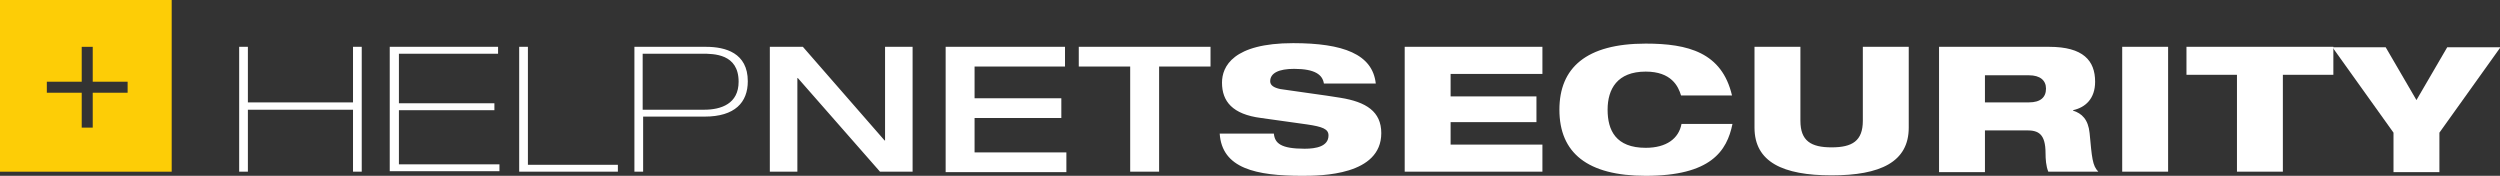 <svg xmlns="http://www.w3.org/2000/svg" viewBox="0 0 544.6 38.3"><rect x="0" y="0" width="544.6" height="38.3" fill="#333333" stroke="none"/><g><path fill="#fdcd06" class="hns-logo__symbol" d="M0 0v37.4h37.4V0H0zm27.8 20.2h-7.6v7.6h-2.4v-7.6h-7.6v-2.4h7.6v-7.6h2.4v7.6h7.6v2.4z"></path><path fill="#ffffff" class="hns-logo__wording shadow" d="M52.1 10.2H54v12.1h22.9V10.2h1.9v27.2h-1.9V23.9H54v13.5h-1.9V10.2zM84.9 10.2h23.6v1.5H86.9v10.8h20.8V24H86.9v11.8h21.9v1.5H84.9V10.2zM113.1 10.2h1.9v25.7h19.6v1.5h-21.5V10.2zM138.2 10.2h15.6c4.2 0 9.1 1.3 9.1 7.5 0 4.6-2.8 7.7-9.4 7.7h-13.4v12h-1.9V10.2zm1.9 13.7h13.3c3.7 0 7.5-1.3 7.5-6.1 0-6.1-5.4-6.1-8-6.1H140v12.2zM167.7 10.2h7.2l17.8 20.4h.1V10.2h6v27.2h-7.1L173.8 17h-.1v20.4h-6V10.2zM206 10.2h26v4.3h-19.7v6.9h18.9v4.3h-18.9v7.5h20v4.3H206V10.2zM246.2 14.5H235v-4.3h28.7v4.3h-11.2v22.9h-6.3V14.5zM288.4 18.2c-.3-1.9-1.9-3.2-6.5-3.2-3.3 0-5.2.9-5.2 2.7 0 .9.8 1.4 2.2 1.7 2.5.4 10.2 1.4 13.1 1.9 5.6.9 8.9 3 8.9 7.7 0 9.2-13.1 9.3-17.2 9.3-10.1 0-17.5-1.6-18-9.2h11.8c.2 2.1 1.5 3.3 6.7 3.3 2.5 0 5.2-.5 5.2-2.9 0-1.4-1.3-1.9-4.7-2.4l-10-1.4c-6.2-.8-8.5-3.6-8.5-7.7 0-3.5 2.4-8.6 15.5-8.6 10.9 0 17.3 2.4 18 8.8h-11.3zM306 10.2h30v5.9h-20V21h18.7v5.6H316v4.9h20v5.9h-30V10.2zM377.4 27c-1.2 5.9-4.7 11.3-18.9 11.3-12.7 0-18.8-5-18.8-14.4 0-9.1 5.8-14.4 18.8-14.4 9.2 0 16.6 1.9 18.8 11.3h-11.1c-.6-2-2.1-5.2-7.7-5.2-6.2 0-8.3 3.8-8.3 8.3 0 4.5 1.8 8.3 8.3 8.3 4.5 0 7.2-2 7.8-5.2h11.1zM382.2 10.2h10v16.1c0 4.4 2.3 5.8 6.8 5.8s6.8-1.4 6.8-5.8V10.2h10v17.6c0 7.5-6.2 10.4-16.8 10.4-10.6 0-16.8-2.9-16.8-10.4V10.2zM422.4 10.2h24c7.4 0 10 3 10 7.6 0 3.7-2.1 5.6-4.8 6.2v.1c1.9.6 3.3 1.9 3.6 4.9.5 5.3.6 7.1 1.9 8.4h-10.9c-.5-1.2-.6-2.8-.6-4 0-4.3-1.6-5-4.1-5h-9.1v9.1h-10V10.2zm10 12.1h9.6c2.5 0 3.7-1.1 3.7-3 0-1.8-1.3-2.9-3.7-2.9h-9.6v5.9zM462.3 10.2h10v27.2h-10V10.2zM476.4 10.2h31.9v6.1h-11v21.1h-10V16.3h-11v-6.1z"></path><path fill="#ffffff" class="hns-logo__wording" d="M521.4 28.9l-13.3-18.6h11.6l6.7 11.5 6.7-11.5h11.6l-13.3 18.6v8.6h-10v-8.6z"></path></g></svg>